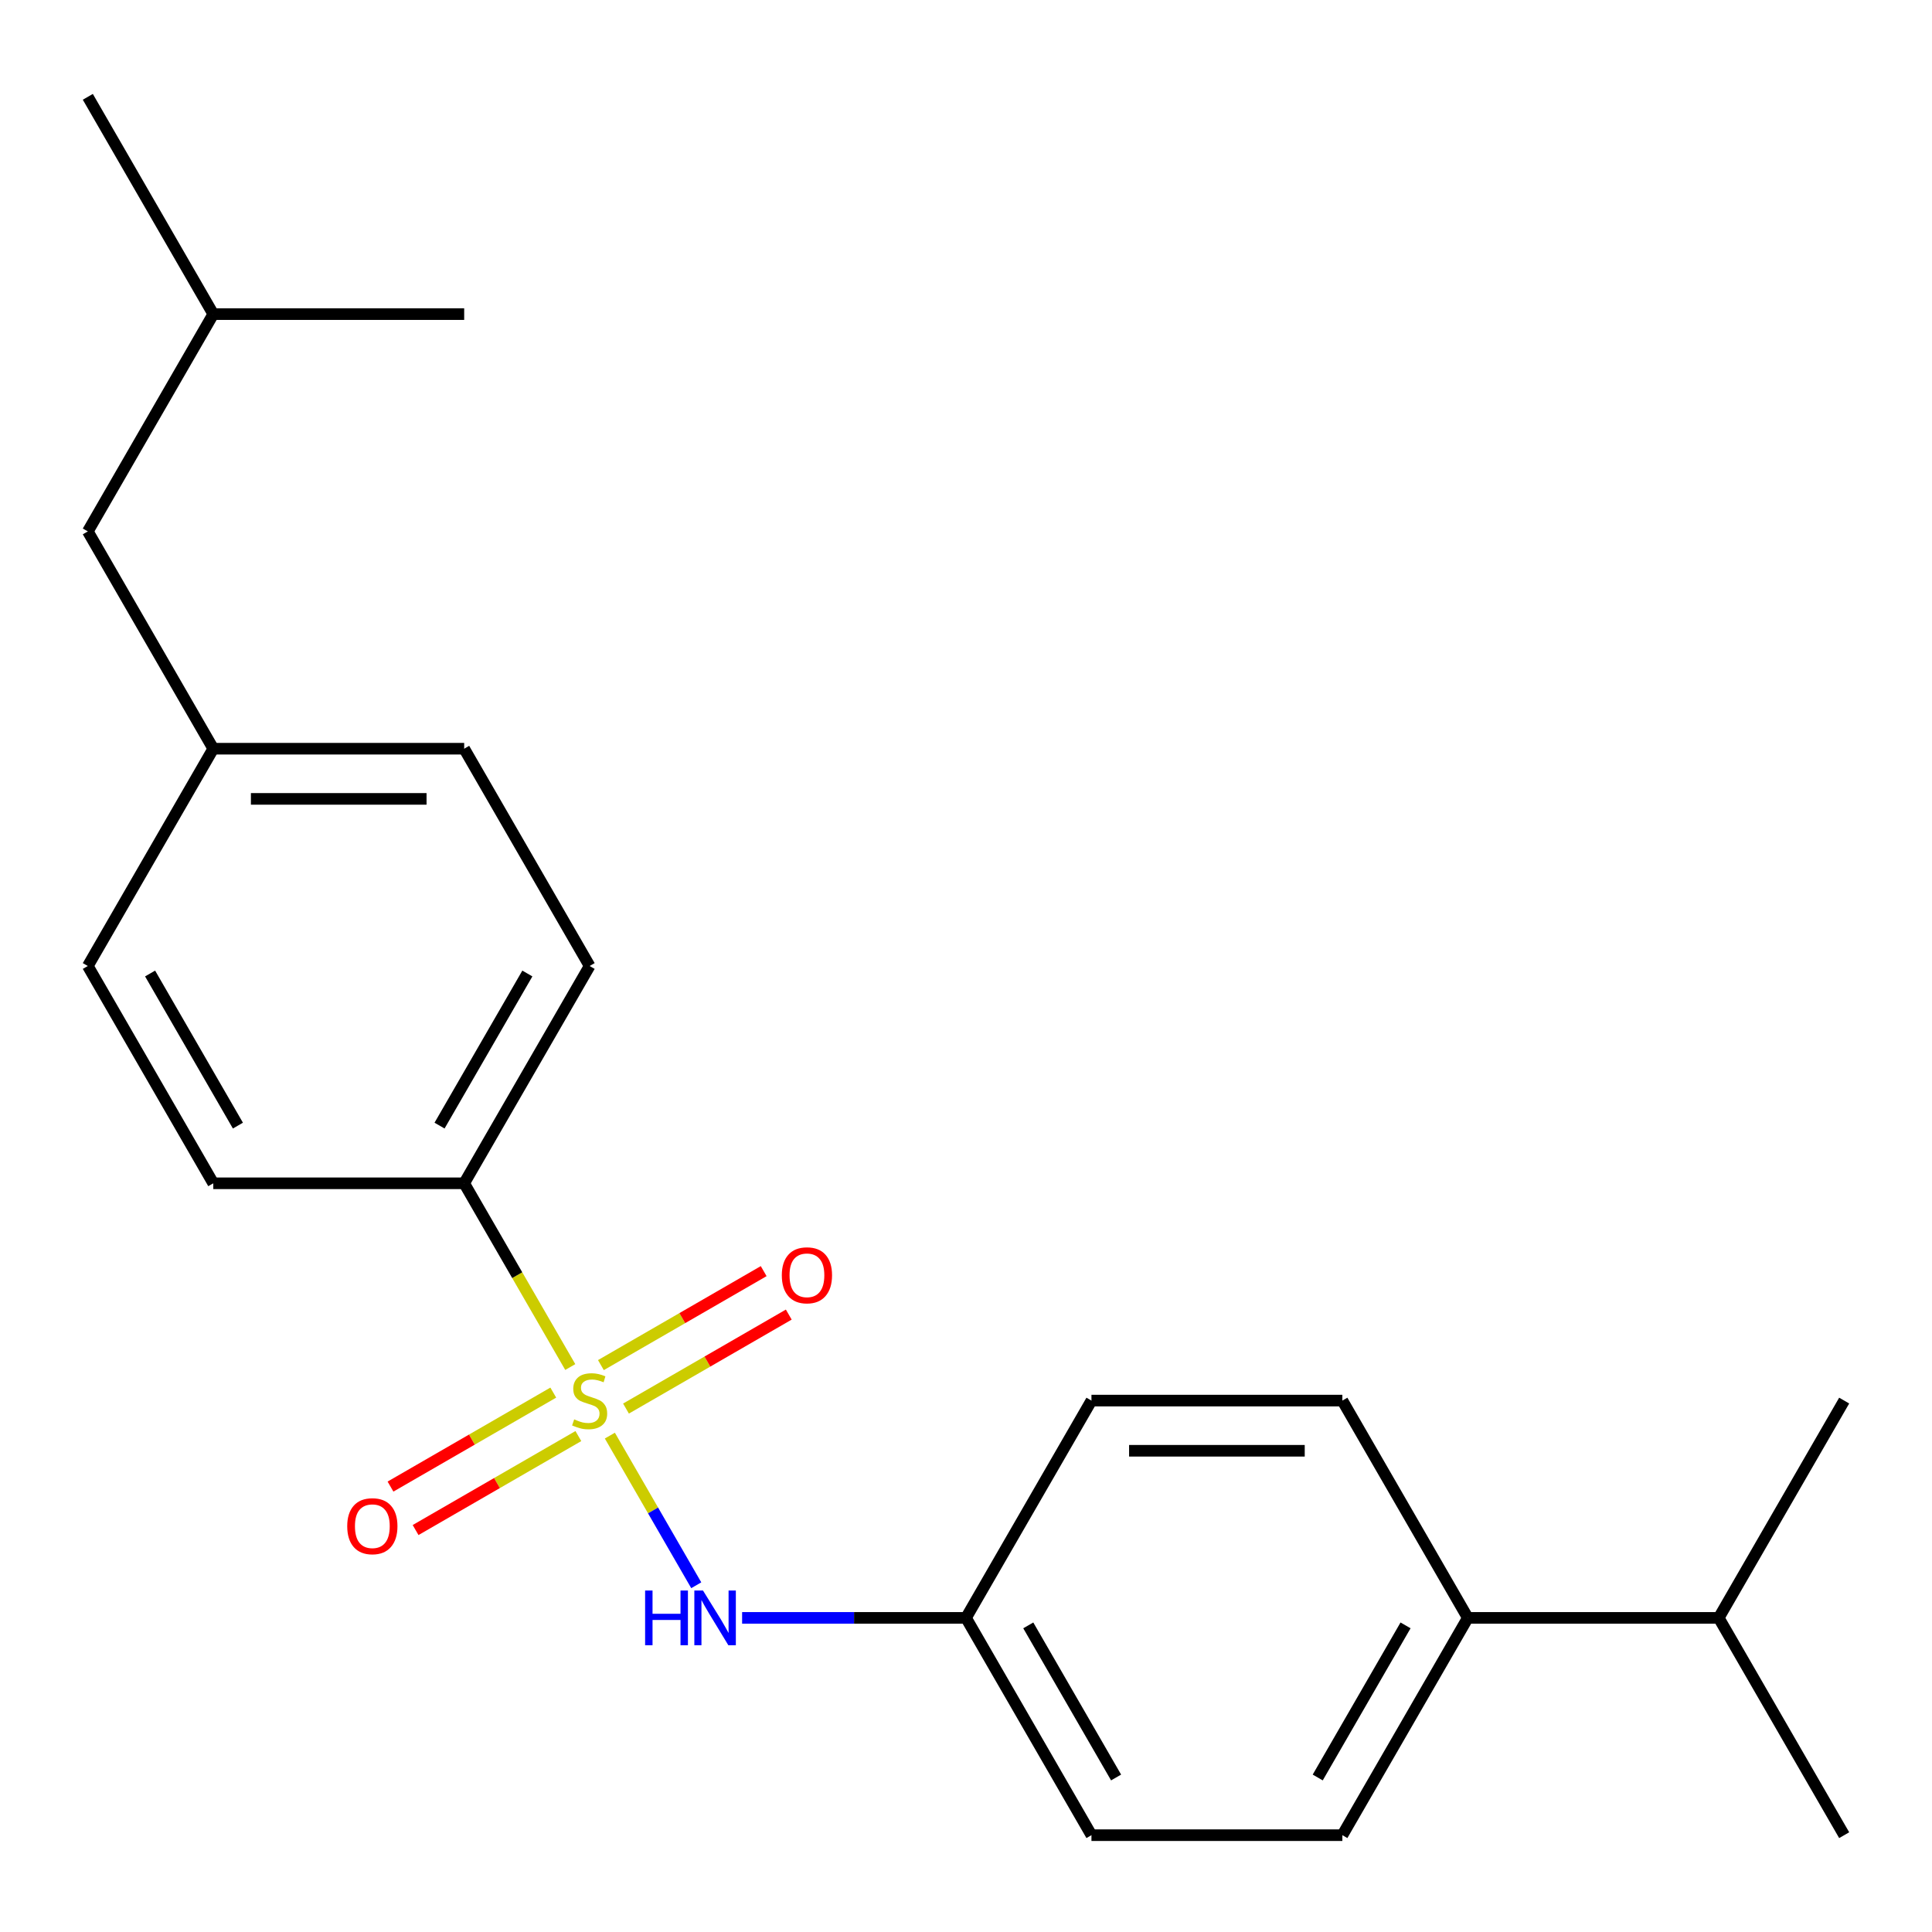 <?xml version='1.0' encoding='iso-8859-1'?>
<svg version='1.1' baseProfile='full'
              xmlns='http://www.w3.org/2000/svg'
                      xmlns:rdkit='http://www.rdkit.org/xml'
                      xmlns:xlink='http://www.w3.org/1999/xlink'
                  xml:space='preserve'
width='1000px' height='1000px' viewBox='0 0 1000 1000'>
<!-- END OF HEADER -->
<rect style='opacity:1.0;fill:#FFFFFF;stroke:none' width='1000' height='1000' x='0' y='0'> </rect>
<path class='bond-0' d='M 315.66,743.068 L 338.021,781.799' style='fill:none;fill-rule:evenodd;stroke:#CCCC00;stroke-width:6px;stroke-linecap:butt;stroke-linejoin:miter;stroke-opacity:1' />
<path class='bond-0' d='M 338.021,781.799 L 360.382,820.529' style='fill:none;fill-rule:evenodd;stroke:#0000FF;stroke-width:6px;stroke-linecap:butt;stroke-linejoin:miter;stroke-opacity:1' />
<path class='bond-1' d='M 295.168,707.575 L 267.714,660.023' style='fill:none;fill-rule:evenodd;stroke:#CCCC00;stroke-width:6px;stroke-linecap:butt;stroke-linejoin:miter;stroke-opacity:1' />
<path class='bond-1' d='M 267.714,660.023 L 240.26,612.471' style='fill:none;fill-rule:evenodd;stroke:#000000;stroke-width:6px;stroke-linecap:butt;stroke-linejoin:miter;stroke-opacity:1' />
<path class='bond-2' d='M 324.015,729.072 L 366.142,704.75' style='fill:none;fill-rule:evenodd;stroke:#CCCC00;stroke-width:6px;stroke-linecap:butt;stroke-linejoin:miter;stroke-opacity:1' />
<path class='bond-2' d='M 366.142,704.75 L 408.268,680.428' style='fill:none;fill-rule:evenodd;stroke:#FF0000;stroke-width:6px;stroke-linecap:butt;stroke-linejoin:miter;stroke-opacity:1' />
<path class='bond-2' d='M 311.028,706.578 L 353.155,682.256' style='fill:none;fill-rule:evenodd;stroke:#CCCC00;stroke-width:6px;stroke-linecap:butt;stroke-linejoin:miter;stroke-opacity:1' />
<path class='bond-2' d='M 353.155,682.256 L 395.281,657.934' style='fill:none;fill-rule:evenodd;stroke:#FF0000;stroke-width:6px;stroke-linecap:butt;stroke-linejoin:miter;stroke-opacity:1' />
<path class='bond-3' d='M 286.375,720.811 L 244.248,745.133' style='fill:none;fill-rule:evenodd;stroke:#CCCC00;stroke-width:6px;stroke-linecap:butt;stroke-linejoin:miter;stroke-opacity:1' />
<path class='bond-3' d='M 244.248,745.133 L 202.121,769.455' style='fill:none;fill-rule:evenodd;stroke:#FF0000;stroke-width:6px;stroke-linecap:butt;stroke-linejoin:miter;stroke-opacity:1' />
<path class='bond-3' d='M 299.362,743.306 L 257.235,767.627' style='fill:none;fill-rule:evenodd;stroke:#CCCC00;stroke-width:6px;stroke-linecap:butt;stroke-linejoin:miter;stroke-opacity:1' />
<path class='bond-3' d='M 257.235,767.627 L 215.108,791.949' style='fill:none;fill-rule:evenodd;stroke:#FF0000;stroke-width:6px;stroke-linecap:butt;stroke-linejoin:miter;stroke-opacity:1' />
<path class='bond-7' d='M 384.117,837.412 L 442.058,837.412' style='fill:none;fill-rule:evenodd;stroke:#0000FF;stroke-width:6px;stroke-linecap:butt;stroke-linejoin:miter;stroke-opacity:1' />
<path class='bond-7' d='M 442.058,837.412 L 500,837.412' style='fill:none;fill-rule:evenodd;stroke:#000000;stroke-width:6px;stroke-linecap:butt;stroke-linejoin:miter;stroke-opacity:1' />
<path class='bond-5' d='M 240.26,612.471 L 305.195,500' style='fill:none;fill-rule:evenodd;stroke:#000000;stroke-width:6px;stroke-linecap:butt;stroke-linejoin:miter;stroke-opacity:1' />
<path class='bond-5' d='M 227.506,582.613 L 272.96,503.884' style='fill:none;fill-rule:evenodd;stroke:#000000;stroke-width:6px;stroke-linecap:butt;stroke-linejoin:miter;stroke-opacity:1' />
<path class='bond-6' d='M 240.26,612.471 L 110.39,612.471' style='fill:none;fill-rule:evenodd;stroke:#000000;stroke-width:6px;stroke-linecap:butt;stroke-linejoin:miter;stroke-opacity:1' />
<path class='bond-4' d='M 759.74,837.412 L 694.805,949.883' style='fill:none;fill-rule:evenodd;stroke:#000000;stroke-width:6px;stroke-linecap:butt;stroke-linejoin:miter;stroke-opacity:1' />
<path class='bond-4' d='M 727.506,841.296 L 682.051,920.026' style='fill:none;fill-rule:evenodd;stroke:#000000;stroke-width:6px;stroke-linecap:butt;stroke-linejoin:miter;stroke-opacity:1' />
<path class='bond-11' d='M 759.74,837.412 L 889.61,837.412' style='fill:none;fill-rule:evenodd;stroke:#000000;stroke-width:6px;stroke-linecap:butt;stroke-linejoin:miter;stroke-opacity:1' />
<path class='bond-23' d='M 759.74,837.412 L 694.805,724.942' style='fill:none;fill-rule:evenodd;stroke:#000000;stroke-width:6px;stroke-linecap:butt;stroke-linejoin:miter;stroke-opacity:1' />
<path class='bond-15' d='M 305.195,500 L 240.26,387.529' style='fill:none;fill-rule:evenodd;stroke:#000000;stroke-width:6px;stroke-linecap:butt;stroke-linejoin:miter;stroke-opacity:1' />
<path class='bond-14' d='M 110.39,612.471 L 45.455,500' style='fill:none;fill-rule:evenodd;stroke:#000000;stroke-width:6px;stroke-linecap:butt;stroke-linejoin:miter;stroke-opacity:1' />
<path class='bond-14' d='M 123.144,582.613 L 77.689,503.884' style='fill:none;fill-rule:evenodd;stroke:#000000;stroke-width:6px;stroke-linecap:butt;stroke-linejoin:miter;stroke-opacity:1' />
<path class='bond-12' d='M 500,837.412 L 564.935,724.942' style='fill:none;fill-rule:evenodd;stroke:#000000;stroke-width:6px;stroke-linecap:butt;stroke-linejoin:miter;stroke-opacity:1' />
<path class='bond-13' d='M 500,837.412 L 564.935,949.883' style='fill:none;fill-rule:evenodd;stroke:#000000;stroke-width:6px;stroke-linecap:butt;stroke-linejoin:miter;stroke-opacity:1' />
<path class='bond-13' d='M 532.234,841.296 L 577.689,920.026' style='fill:none;fill-rule:evenodd;stroke:#000000;stroke-width:6px;stroke-linecap:butt;stroke-linejoin:miter;stroke-opacity:1' />
<path class='bond-8' d='M 694.805,949.883 L 564.935,949.883' style='fill:none;fill-rule:evenodd;stroke:#000000;stroke-width:6px;stroke-linecap:butt;stroke-linejoin:miter;stroke-opacity:1' />
<path class='bond-9' d='M 694.805,724.942 L 564.935,724.942' style='fill:none;fill-rule:evenodd;stroke:#000000;stroke-width:6px;stroke-linecap:butt;stroke-linejoin:miter;stroke-opacity:1' />
<path class='bond-9' d='M 675.325,750.916 L 584.416,750.916' style='fill:none;fill-rule:evenodd;stroke:#000000;stroke-width:6px;stroke-linecap:butt;stroke-linejoin:miter;stroke-opacity:1' />
<path class='bond-10' d='M 110.39,387.529 L 45.455,500' style='fill:none;fill-rule:evenodd;stroke:#000000;stroke-width:6px;stroke-linecap:butt;stroke-linejoin:miter;stroke-opacity:1' />
<path class='bond-16' d='M 110.39,387.529 L 45.455,275.058' style='fill:none;fill-rule:evenodd;stroke:#000000;stroke-width:6px;stroke-linecap:butt;stroke-linejoin:miter;stroke-opacity:1' />
<path class='bond-22' d='M 110.39,387.529 L 240.26,387.529' style='fill:none;fill-rule:evenodd;stroke:#000000;stroke-width:6px;stroke-linecap:butt;stroke-linejoin:miter;stroke-opacity:1' />
<path class='bond-22' d='M 129.87,413.503 L 220.779,413.503' style='fill:none;fill-rule:evenodd;stroke:#000000;stroke-width:6px;stroke-linecap:butt;stroke-linejoin:miter;stroke-opacity:1' />
<path class='bond-18' d='M 889.61,837.412 L 954.545,949.883' style='fill:none;fill-rule:evenodd;stroke:#000000;stroke-width:6px;stroke-linecap:butt;stroke-linejoin:miter;stroke-opacity:1' />
<path class='bond-19' d='M 889.61,837.412 L 954.545,724.942' style='fill:none;fill-rule:evenodd;stroke:#000000;stroke-width:6px;stroke-linecap:butt;stroke-linejoin:miter;stroke-opacity:1' />
<path class='bond-17' d='M 45.455,275.058 L 110.39,162.588' style='fill:none;fill-rule:evenodd;stroke:#000000;stroke-width:6px;stroke-linecap:butt;stroke-linejoin:miter;stroke-opacity:1' />
<path class='bond-20' d='M 110.39,162.588 L 45.455,50.117' style='fill:none;fill-rule:evenodd;stroke:#000000;stroke-width:6px;stroke-linecap:butt;stroke-linejoin:miter;stroke-opacity:1' />
<path class='bond-21' d='M 110.39,162.588 L 240.26,162.588' style='fill:none;fill-rule:evenodd;stroke:#000000;stroke-width:6px;stroke-linecap:butt;stroke-linejoin:miter;stroke-opacity:1' />
<path  class='atom-0' d='M 297.195 734.662
Q 297.515 734.782, 298.835 735.342
Q 300.155 735.902, 301.595 736.262
Q 303.075 736.582, 304.515 736.582
Q 307.195 736.582, 308.755 735.302
Q 310.315 733.982, 310.315 731.702
Q 310.315 730.142, 309.515 729.182
Q 308.755 728.222, 307.555 727.702
Q 306.355 727.182, 304.355 726.582
Q 301.835 725.822, 300.315 725.102
Q 298.835 724.382, 297.755 722.862
Q 296.715 721.342, 296.715 718.782
Q 296.715 715.222, 299.115 713.022
Q 301.555 710.822, 306.355 710.822
Q 309.635 710.822, 313.355 712.382
L 312.435 715.462
Q 309.035 714.062, 306.475 714.062
Q 303.715 714.062, 302.195 715.222
Q 300.675 716.342, 300.715 718.302
Q 300.715 719.822, 301.475 720.742
Q 302.275 721.662, 303.395 722.182
Q 304.555 722.702, 306.475 723.302
Q 309.035 724.102, 310.555 724.902
Q 312.075 725.702, 313.155 727.342
Q 314.275 728.942, 314.275 731.702
Q 314.275 735.622, 311.635 737.742
Q 309.035 739.822, 304.675 739.822
Q 302.155 739.822, 300.235 739.262
Q 298.355 738.742, 296.115 737.822
L 297.195 734.662
' fill='#CCCC00'/>
<path  class='atom-1' d='M 333.91 823.252
L 337.75 823.252
L 337.75 835.292
L 352.23 835.292
L 352.23 823.252
L 356.07 823.252
L 356.07 851.572
L 352.23 851.572
L 352.23 838.492
L 337.75 838.492
L 337.75 851.572
L 333.91 851.572
L 333.91 823.252
' fill='#0000FF'/>
<path  class='atom-1' d='M 363.87 823.252
L 373.15 838.252
Q 374.07 839.732, 375.55 842.412
Q 377.03 845.092, 377.11 845.252
L 377.11 823.252
L 380.87 823.252
L 380.87 851.572
L 376.99 851.572
L 367.03 835.172
Q 365.87 833.252, 364.63 831.052
Q 363.43 828.852, 363.07 828.172
L 363.07 851.572
L 359.39 851.572
L 359.39 823.252
L 363.87 823.252
' fill='#0000FF'/>
<path  class='atom-3' d='M 404.666 660.087
Q 404.666 653.287, 408.026 649.487
Q 411.386 645.687, 417.666 645.687
Q 423.946 645.687, 427.306 649.487
Q 430.666 653.287, 430.666 660.087
Q 430.666 666.967, 427.266 670.887
Q 423.866 674.767, 417.666 674.767
Q 411.426 674.767, 408.026 670.887
Q 404.666 667.007, 404.666 660.087
M 417.666 671.567
Q 421.986 671.567, 424.306 668.687
Q 426.666 665.767, 426.666 660.087
Q 426.666 654.527, 424.306 651.727
Q 421.986 648.887, 417.666 648.887
Q 413.346 648.887, 410.986 651.687
Q 408.666 654.487, 408.666 660.087
Q 408.666 665.807, 410.986 668.687
Q 413.346 671.567, 417.666 671.567
' fill='#FF0000'/>
<path  class='atom-4' d='M 179.724 789.957
Q 179.724 783.157, 183.084 779.357
Q 186.444 775.557, 192.724 775.557
Q 199.004 775.557, 202.364 779.357
Q 205.724 783.157, 205.724 789.957
Q 205.724 796.837, 202.324 800.757
Q 198.924 804.637, 192.724 804.637
Q 186.484 804.637, 183.084 800.757
Q 179.724 796.877, 179.724 789.957
M 192.724 801.437
Q 197.044 801.437, 199.364 798.557
Q 201.724 795.637, 201.724 789.957
Q 201.724 784.397, 199.364 781.597
Q 197.044 778.757, 192.724 778.757
Q 188.404 778.757, 186.044 781.557
Q 183.724 784.357, 183.724 789.957
Q 183.724 795.677, 186.044 798.557
Q 188.404 801.437, 192.724 801.437
' fill='#FF0000'/>
</svg>
